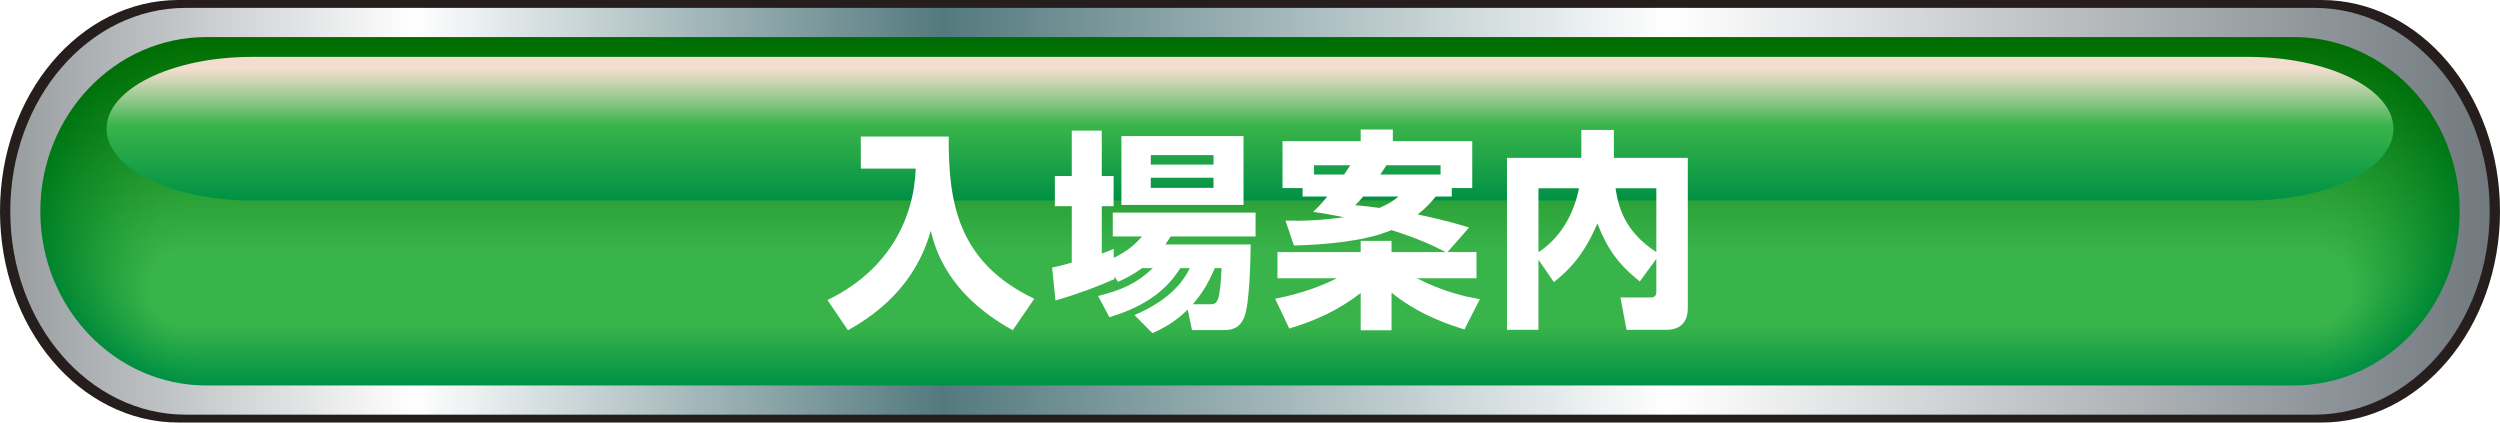<?xml version="1.0" encoding="UTF-8"?>
<svg id="_レイヤー_2" data-name="レイヤー_2" xmlns="http://www.w3.org/2000/svg" width="355" height="60" xmlns:xlink="http://www.w3.org/1999/xlink" viewBox="0 0 355 60">
  <defs>
    <linearGradient id="Grey_White_Grey" data-name="Grey, White, Grey" x1="1.458" y1="30" x2="353.542" y2="30" gradientUnits="userSpaceOnUse">
      <stop offset="0" stop-color="#989da0"/>
      <stop offset=".163" stop-color="#fff"/>
      <stop offset=".376" stop-color="#53797e"/>
      <stop offset=".669" stop-color="#fff"/>
      <stop offset="1" stop-color="#71797f"/>
    </linearGradient>
    <linearGradient id="_名称未設定グラデーション_4077" data-name="名称未設定グラデーション 4077" x1="177.5" y1="54.736" x2="177.5" y2="4.159" gradientUnits="userSpaceOnUse">
      <stop offset="0" stop-color="#009145"/>
      <stop offset=".103" stop-color="#008d3d"/>
      <stop offset="1" stop-color="#006c00"/>
    </linearGradient>
    <linearGradient id="_名称未設定グラデーション_469" data-name="名称未設定グラデーション 469" x1="177.5" y1="54.57" x2="177.5" y2="4.77" gradientUnits="userSpaceOnUse">
      <stop offset="0" stop-color="#019245"/>
      <stop offset=".09" stop-color="#018e3e"/>
      <stop offset="1" stop-color="#016d01"/>
    </linearGradient>
    <linearGradient id="_名称未設定グラデーション_468" data-name="名称未設定グラデーション 468" x1="177.5" y1="54.403" x2="177.5" y2="5.38" gradientUnits="userSpaceOnUse">
      <stop offset="0" stop-color="#029245"/>
      <stop offset=".064" stop-color="#028f40"/>
      <stop offset="1" stop-color="#026f03"/>
    </linearGradient>
    <linearGradient id="_名称未設定グラデーション_467" data-name="名称未設定グラデーション 467" x1="177.5" y1="54.237" x2="177.5" y2="5.991" gradientUnits="userSpaceOnUse">
      <stop offset="0" stop-color="#039345"/>
      <stop offset=".05" stop-color="#039141"/>
      <stop offset="1" stop-color="#037004"/>
    </linearGradient>
    <linearGradient id="_名称未設定グラデーション_466" data-name="名称未設定グラデーション 466" x1="177.5" y1="54.071" x2="177.5" y2="6.601" gradientUnits="userSpaceOnUse">
      <stop offset="0" stop-color="#049445"/>
      <stop offset=".021" stop-color="#049343"/>
      <stop offset="1" stop-color="#047206"/>
    </linearGradient>
    <linearGradient id="_名称未設定グラデーション_465" data-name="名称未設定グラデーション 465" x1="177.5" y1="53.904" x2="177.5" y2="7.212" gradientUnits="userSpaceOnUse">
      <stop offset="0" stop-color="#069445"/>
      <stop offset=".006" stop-color="#069344"/>
      <stop offset="1" stop-color="#067307"/>
    </linearGradient>
    <linearGradient id="_名称未設定グラデーション_464" data-name="名称未設定グラデーション 464" x1="177.5" y1="53.738" x2="177.5" y2="7.823" gradientUnits="userSpaceOnUse">
      <stop offset="0" stop-color="#079546"/>
      <stop offset="1" stop-color="#077409"/>
    </linearGradient>
    <linearGradient id="_名称未設定グラデーション_463" data-name="名称未設定グラデーション 463" x1="177.5" y1="53.572" x2="177.5" y2="8.433" gradientUnits="userSpaceOnUse">
      <stop offset="0" stop-color="#089646"/>
      <stop offset="1" stop-color="#08760a"/>
    </linearGradient>
    <linearGradient id="_名称未設定グラデーション_462" data-name="名称未設定グラデーション 462" x1="177.5" y1="53.405" x2="177.5" y2="9.044" gradientUnits="userSpaceOnUse">
      <stop offset="0" stop-color="#099646"/>
      <stop offset="1" stop-color="#09770c"/>
    </linearGradient>
    <linearGradient id="_名称未設定グラデーション_461" data-name="名称未設定グラデーション 461" x1="177.5" y1="53.239" x2="177.5" y2="9.654" gradientUnits="userSpaceOnUse">
      <stop offset="0" stop-color="#0a9746"/>
      <stop offset="1" stop-color="#0a790d"/>
    </linearGradient>
    <linearGradient id="_名称未設定グラデーション_460" data-name="名称未設定グラデーション 460" x1="177.5" y1="53.073" x2="177.5" y2="10.265" gradientUnits="userSpaceOnUse">
      <stop offset="0" stop-color="#0b9846"/>
      <stop offset="1" stop-color="#0b7a0f"/>
    </linearGradient>
    <linearGradient id="_名称未設定グラデーション_459" data-name="名称未設定グラデーション 459" x1="177.5" y1="52.906" x2="177.5" y2="10.876" gradientUnits="userSpaceOnUse">
      <stop offset="0" stop-color="#0c9946"/>
      <stop offset="1" stop-color="#0c7c10"/>
    </linearGradient>
    <linearGradient id="_名称未設定グラデーション_458" data-name="名称未設定グラデーション 458" x1="177.5" y1="52.74" x2="177.5" y2="11.486" gradientUnits="userSpaceOnUse">
      <stop offset="0" stop-color="#0d9946"/>
      <stop offset="1" stop-color="#0d7d11"/>
    </linearGradient>
    <linearGradient id="_名称未設定グラデーション_457" data-name="名称未設定グラデーション 457" x1="177.5" y1="52.574" x2="177.5" y2="12.097" gradientUnits="userSpaceOnUse">
      <stop offset="0" stop-color="#0f9a46"/>
      <stop offset="1" stop-color="#0f7e13"/>
    </linearGradient>
    <linearGradient id="_名称未設定グラデーション_456" data-name="名称未設定グラデーション 456" x1="177.5" y1="52.407" x2="177.5" y2="12.707" gradientUnits="userSpaceOnUse">
      <stop offset="0" stop-color="#109b46"/>
      <stop offset="1" stop-color="#108014"/>
    </linearGradient>
    <linearGradient id="_名称未設定グラデーション_455" data-name="名称未設定グラデーション 455" x1="177.5" y1="52.241" x2="177.5" y2="13.318" gradientUnits="userSpaceOnUse">
      <stop offset="0" stop-color="#119b46"/>
      <stop offset="1" stop-color="#118116"/>
    </linearGradient>
    <linearGradient id="_名称未設定グラデーション_454" data-name="名称未設定グラデーション 454" x1="177.5" y1="52.075" x2="177.5" y2="13.929" gradientUnits="userSpaceOnUse">
      <stop offset="0" stop-color="#129c47"/>
      <stop offset="1" stop-color="#128317"/>
    </linearGradient>
    <linearGradient id="_名称未設定グラデーション_453" data-name="名称未設定グラデーション 453" x1="177.5" y1="51.908" x2="177.5" y2="14.539" gradientUnits="userSpaceOnUse">
      <stop offset="0" stop-color="#139d47"/>
      <stop offset="1" stop-color="#138419"/>
    </linearGradient>
    <linearGradient id="_名称未設定グラデーション_452" data-name="名称未設定グラデーション 452" x1="177.5" y1="51.742" x2="177.5" y2="15.15" gradientUnits="userSpaceOnUse">
      <stop offset="0" stop-color="#149d47"/>
      <stop offset="1" stop-color="#14851a"/>
    </linearGradient>
    <linearGradient id="_名称未設定グラデーション_451" data-name="名称未設定グラデーション 451" x1="177.5" y1="51.576" x2="177.5" y2="15.76" gradientUnits="userSpaceOnUse">
      <stop offset="0" stop-color="#159e47"/>
      <stop offset="1" stop-color="#15871c"/>
    </linearGradient>
    <linearGradient id="_名称未設定グラデーション_450" data-name="名称未設定グラデーション 450" x1="177.5" y1="51.409" x2="177.5" y2="16.371" gradientUnits="userSpaceOnUse">
      <stop offset="0" stop-color="#169f47"/>
      <stop offset="1" stop-color="#16881d"/>
    </linearGradient>
    <linearGradient id="_名称未設定グラデーション_449" data-name="名称未設定グラデーション 449" x1="177.5" y1="51.243" x2="177.5" y2="16.982" gradientUnits="userSpaceOnUse">
      <stop offset="0" stop-color="#179f47"/>
      <stop offset="1" stop-color="#178a1e"/>
    </linearGradient>
    <linearGradient id="_名称未設定グラデーション_448" data-name="名称未設定グラデーション 448" x1="177.5" y1="51.077" x2="177.5" y2="17.592" gradientUnits="userSpaceOnUse">
      <stop offset="0" stop-color="#19a047"/>
      <stop offset="1" stop-color="#198b20"/>
    </linearGradient>
    <linearGradient id="_名称未設定グラデーション_447" data-name="名称未設定グラデーション 447" x1="177.5" y1="50.91" x2="177.5" y2="18.203" gradientUnits="userSpaceOnUse">
      <stop offset="0" stop-color="#1aa147"/>
      <stop offset="1" stop-color="#1a8c21"/>
    </linearGradient>
    <linearGradient id="_名称未設定グラデーション_446" data-name="名称未設定グラデーション 446" x1="177.5" y1="50.744" x2="177.5" y2="18.813" gradientUnits="userSpaceOnUse">
      <stop offset="0" stop-color="#1ba147"/>
      <stop offset="1" stop-color="#1b8e23"/>
    </linearGradient>
    <linearGradient id="_名称未設定グラデーション_445" data-name="名称未設定グラデーション 445" x1="177.5" y1="50.577" x2="177.5" y2="19.424" gradientUnits="userSpaceOnUse">
      <stop offset="0" stop-color="#1ca247"/>
      <stop offset="1" stop-color="#1c8f24"/>
    </linearGradient>
    <linearGradient id="_名称未設定グラデーション_444" data-name="名称未設定グラデーション 444" x1="177.5" y1="50.411" x2="177.5" y2="20.035" gradientUnits="userSpaceOnUse">
      <stop offset="0" stop-color="#1da348"/>
      <stop offset="1" stop-color="#1d9126"/>
    </linearGradient>
    <linearGradient id="_名称未設定グラデーション_443" data-name="名称未設定グラデーション 443" x1="177.5" y1="50.245" x2="177.5" y2="20.645" gradientUnits="userSpaceOnUse">
      <stop offset="0" stop-color="#1ea448"/>
      <stop offset="1" stop-color="#1e9227"/>
    </linearGradient>
    <linearGradient id="_名称未設定グラデーション_442" data-name="名称未設定グラデーション 442" x1="177.5" y1="50.078" x2="177.5" y2="21.256" gradientUnits="userSpaceOnUse">
      <stop offset="0" stop-color="#1fa448"/>
      <stop offset="1" stop-color="#1f9429"/>
    </linearGradient>
    <linearGradient id="_名称未設定グラデーション_441" data-name="名称未設定グラデーション 441" x1="177.5" y1="49.912" x2="177.5" y2="21.866" gradientUnits="userSpaceOnUse">
      <stop offset="0" stop-color="#20a548"/>
      <stop offset="1" stop-color="#20952a"/>
    </linearGradient>
    <linearGradient id="_名称未設定グラデーション_440" data-name="名称未設定グラデーション 440" x1="177.5" y1="49.746" x2="177.5" y2="22.477" gradientUnits="userSpaceOnUse">
      <stop offset="0" stop-color="#22a648"/>
      <stop offset="1" stop-color="#22962c"/>
    </linearGradient>
    <linearGradient id="_名称未設定グラデーション_439" data-name="名称未設定グラデーション 439" x1="177.5" y1="49.579" x2="177.5" y2="23.087" gradientUnits="userSpaceOnUse">
      <stop offset="0" stop-color="#23a648"/>
      <stop offset="1" stop-color="#23982d"/>
    </linearGradient>
    <linearGradient id="_名称未設定グラデーション_438" data-name="名称未設定グラデーション 438" x1="177.5" y1="49.413" x2="177.5" y2="23.698" gradientUnits="userSpaceOnUse">
      <stop offset="0" stop-color="#24a748"/>
      <stop offset="1" stop-color="#24992e"/>
    </linearGradient>
    <linearGradient id="_名称未設定グラデーション_437" data-name="名称未設定グラデーション 437" x1="177.5" y1="49.247" x2="177.5" y2="24.309" gradientUnits="userSpaceOnUse">
      <stop offset="0" stop-color="#25a848"/>
      <stop offset="1" stop-color="#259b30"/>
    </linearGradient>
    <linearGradient id="_名称未設定グラデーション_436" data-name="名称未設定グラデーション 436" x1="177.5" y1="49.08" x2="177.5" y2="24.919" gradientUnits="userSpaceOnUse">
      <stop offset="0" stop-color="#26a848"/>
      <stop offset="1" stop-color="#269c31"/>
    </linearGradient>
    <linearGradient id="_名称未設定グラデーション_435" data-name="名称未設定グラデーション 435" x1="177.5" y1="48.914" x2="177.5" y2="25.53" gradientUnits="userSpaceOnUse">
      <stop offset="0" stop-color="#27a948"/>
      <stop offset="1" stop-color="#279d33"/>
    </linearGradient>
    <linearGradient id="_名称未設定グラデーション_434" data-name="名称未設定グラデーション 434" x1="177.5" y1="48.748" x2="177.5" y2="26.14" gradientUnits="userSpaceOnUse">
      <stop offset="0" stop-color="#28aa49"/>
      <stop offset="1" stop-color="#289f34"/>
    </linearGradient>
    <linearGradient id="_名称未設定グラデーション_433" data-name="名称未設定グラデーション 433" x1="177.5" y1="48.581" x2="177.5" y2="26.751" gradientUnits="userSpaceOnUse">
      <stop offset="0" stop-color="#29aa49"/>
      <stop offset="1" stop-color="#29a036"/>
    </linearGradient>
    <linearGradient id="_名称未設定グラデーション_432" data-name="名称未設定グラデーション 432" x1="177.5" y1="48.415" x2="177.5" y2="27.362" gradientUnits="userSpaceOnUse">
      <stop offset="0" stop-color="#2aab49"/>
      <stop offset="1" stop-color="#2aa237"/>
    </linearGradient>
    <linearGradient id="_名称未設定グラデーション_431" data-name="名称未設定グラデーション 431" x1="177.5" y1="48.249" x2="177.5" y2="27.972" gradientUnits="userSpaceOnUse">
      <stop offset="0" stop-color="#2cac49"/>
      <stop offset="1" stop-color="#2ca339"/>
    </linearGradient>
    <linearGradient id="_名称未設定グラデーション_430" data-name="名称未設定グラデーション 430" x1="177.5" y1="48.082" x2="177.5" y2="28.583" gradientUnits="userSpaceOnUse">
      <stop offset="0" stop-color="#2dac49"/>
      <stop offset="1" stop-color="#2da43a"/>
    </linearGradient>
    <linearGradient id="_名称未設定グラデーション_429" data-name="名称未設定グラデーション 429" x1="177.5" y1="47.916" x2="177.5" y2="29.193" gradientUnits="userSpaceOnUse">
      <stop offset="0" stop-color="#2ead49"/>
      <stop offset="1" stop-color="#2ea63b"/>
    </linearGradient>
    <linearGradient id="_名称未設定グラデーション_428" data-name="名称未設定グラデーション 428" x1="177.5" y1="47.75" x2="177.5" y2="29.804" gradientUnits="userSpaceOnUse">
      <stop offset="0" stop-color="#2fae49"/>
      <stop offset="1" stop-color="#2fa73d"/>
    </linearGradient>
    <linearGradient id="_名称未設定グラデーション_427" data-name="名称未設定グラデーション 427" x1="177.5" y1="47.583" x2="177.5" y2="30.415" gradientUnits="userSpaceOnUse">
      <stop offset="0" stop-color="#30af49"/>
      <stop offset="1" stop-color="#30a93e"/>
    </linearGradient>
    <linearGradient id="_名称未設定グラデーション_426" data-name="名称未設定グラデーション 426" x1="177.5" y1="47.417" x2="177.5" y2="31.025" gradientUnits="userSpaceOnUse">
      <stop offset="0" stop-color="#31af49"/>
      <stop offset="1" stop-color="#31aa40"/>
    </linearGradient>
    <linearGradient id="_名称未設定グラデーション_425" data-name="名称未設定グラデーション 425" x1="177.5" y1="47.251" x2="177.5" y2="31.636" gradientUnits="userSpaceOnUse">
      <stop offset="0" stop-color="#32b049"/>
      <stop offset="1" stop-color="#32ac41"/>
    </linearGradient>
    <linearGradient id="_名称未設定グラデーション_424" data-name="名称未設定グラデーション 424" x1="177.5" y1="47.084" x2="177.5" y2="32.246" gradientUnits="userSpaceOnUse">
      <stop offset="0" stop-color="#33b14a"/>
      <stop offset="1" stop-color="#33ad43"/>
    </linearGradient>
    <linearGradient id="_名称未設定グラデーション_423" data-name="名称未設定グラデーション 423" x1="177.5" y1="46.918" x2="177.5" y2="32.857" gradientUnits="userSpaceOnUse">
      <stop offset="0" stop-color="#35b14a"/>
      <stop offset="1" stop-color="#35ae44"/>
    </linearGradient>
    <linearGradient id="_名称未設定グラデーション_422" data-name="名称未設定グラデーション 422" x1="177.5" y1="46.751" x2="177.5" y2="33.468" gradientUnits="userSpaceOnUse">
      <stop offset="0" stop-color="#36b24a"/>
      <stop offset="1" stop-color="#36b046"/>
    </linearGradient>
    <linearGradient id="_名称未設定グラデーション_421" data-name="名称未設定グラデーション 421" x1="177.5" y1="46.585" x2="177.5" y2="34.078" gradientUnits="userSpaceOnUse">
      <stop offset="0" stop-color="#37b34a"/>
      <stop offset="1" stop-color="#37b147"/>
    </linearGradient>
    <linearGradient id="_名称未設定グラデーション_420" data-name="名称未設定グラデーション 420" x1="177.5" y1="46.419" x2="177.5" y2="34.689" gradientUnits="userSpaceOnUse">
      <stop offset="0" stop-color="#38b34a"/>
      <stop offset="1" stop-color="#38b349"/>
    </linearGradient>
    <linearGradient id="_名称未設定グラデーション_4076" data-name="名称未設定グラデーション 4076" x1="177.5" y1="28.47" x2="177.5" y2="8.078" gradientUnits="userSpaceOnUse">
      <stop offset="0" stop-color="#009145"/>
      <stop offset=".521" stop-color="#39b44a"/>
      <stop offset=".714" stop-color="#99c98f"/>
      <stop offset=".855" stop-color="#d9d8bd"/>
      <stop offset=".921" stop-color="#f2decf"/>
    </linearGradient>
    <filter id="drop-shadow-1" filterUnits="userSpaceOnUse">
      <feOffset dx="2" dy="2"/>
      <feGaussianBlur result="blur" stdDeviation="2"/>
      <feFlood flood-color="#000" flood-opacity=".5"/>
      <feComposite in2="blur" operator="in"/>
      <feComposite in="SourceGraphic"/>
    </filter>
  </defs>
  <g id="_レイヤー_1-2" data-name="レイヤー_1">
    <g>
      <path d="M355,30c0,16.569-11.349,30-25.35,30H25.35C11.35,60,0,46.569,0,30h0C0,13.432,11.35,0,25.35,0h304.3c14.001,0,25.35,13.432,25.35,30h0Z" style="fill: #251e1c;"/>
      <path d="M353.542,30c0,15.949-11.146,28.879-24.897,28.879H26.356c-13.75,0-24.897-12.93-24.897-28.879h0C1.458,14.051,12.605,1.121,26.356,1.121h302.29c13.75,0,24.897,12.93,24.897,28.879h0Z" style="fill: url(#Grey_White_Grey);"/>
      <g>
        <path d="M349.275,30c0,13.661-10.553,24.736-23.571,24.736H29.297c-13.018,0-23.571-11.075-23.571-24.736h0c0-13.661,10.553-24.736,23.571-24.736h296.407c13.018,0,23.571,11.075,23.571,24.736h0Z" style="fill: url(#_名称未設定グラデーション_4077);"/>
        <path d="M348.974,30.214c0,13.451-10.391,24.356-23.209,24.356H29.236c-12.818,0-23.209-10.905-23.209-24.356h0c0-13.451,10.391-24.356,23.209-24.356h296.529c12.818,0,23.209,10.905,23.209,24.356h0Z" style="fill: url(#_名称未設定グラデーション_469);"/>
        <path d="M348.673,30.427c0,13.242-10.229,23.976-22.847,23.976H29.174c-12.618,0-22.847-10.735-22.847-23.976h0c0-13.242,10.229-23.976,22.847-23.976h296.652c12.618,0,22.847,10.735,22.847,23.976h0Z" style="fill: url(#_名称未設定グラデーション_468);"/>
        <path d="M348.372,30.641c0,13.032-10.067,23.596-22.485,23.596H29.113c-12.418,0-22.485-10.565-22.485-23.596h0c0-13.032,10.067-23.596,22.485-23.596h296.774c12.418,0,22.485,10.565,22.485,23.596h0Z" style="fill: url(#_名称未設定グラデーション_467);"/>
        <path d="M348.072,30.855c0,12.822-9.905,23.216-22.123,23.216H29.052c-12.218,0-22.123-10.394-22.123-23.216h0c0-12.822,9.905-23.216,22.123-23.216h296.897c12.218,0,22.123,10.394,22.123,23.216h0Z" style="fill: url(#_名称未設定グラデーション_466);"/>
        <path d="M347.771,31.068c0,12.612-9.742,22.836-21.761,22.836H28.991c-12.018,0-21.761-10.224-21.761-22.836h0c0-12.612,9.743-22.836,21.761-22.836h297.019c12.018,0,21.761,10.224,21.761,22.836h0Z" style="fill: url(#_名称未設定グラデーション_465);"/>
        <path d="M347.47,31.282c0,12.402-9.58,22.456-21.399,22.456H28.929c-11.818,0-21.399-10.054-21.399-22.456h0c0-12.402,9.581-22.456,21.399-22.456h297.142c11.818,0,21.399,10.054,21.399,22.456h0Z" style="fill: url(#_名称未設定グラデーション_464);"/>
        <path d="M347.169,31.495c0,12.192-9.418,22.076-21.037,22.076H28.868c-11.618,0-21.036-9.884-21.036-22.076h0c0-12.192,9.418-22.076,21.036-22.076h297.264c11.618,0,21.037,9.884,21.037,22.076h0Z" style="fill: url(#_名称未設定グラデーション_463);"/>
        <path d="M346.868,31.709c0,11.983-9.256,21.696-20.674,21.696H28.807c-11.418,0-20.674-9.714-20.674-21.696h0c0-11.982,9.256-21.696,20.674-21.696h297.387c11.418,0,20.674,9.714,20.674,21.696h0Z" style="fill: url(#_名称未設定グラデーション_462);"/>
        <path d="M346.567,31.923c0,11.773-9.094,21.316-20.312,21.316H28.746c-11.218,0-20.312-9.544-20.312-21.316h0c0-11.773,9.094-21.316,20.312-21.316h297.509c11.218,0,20.312,9.544,20.312,21.316h0Z" style="fill: url(#_名称未設定グラデーション_461);"/>
        <path d="M346.266,32.136c0,11.563-8.932,20.936-19.95,20.936H28.684c-11.018,0-19.95-9.374-19.95-20.936h0c0-11.563,8.932-20.936,19.95-20.936h297.632c11.018,0,19.95,9.374,19.95,20.936h0Z" style="fill: url(#_名称未設定グラデーション_460);"/>
        <path d="M345.966,32.35c0,11.353-8.77,20.556-19.588,20.556H28.623c-10.818,0-19.588-9.203-19.588-20.556h0c0-11.353,8.77-20.556,19.588-20.556h297.754c10.818,0,19.588,9.203,19.588,20.556h0Z" style="fill: url(#_名称未設定グラデーション_459);"/>
        <path d="M345.665,32.564c0,11.143-8.608,20.176-19.226,20.176H28.562c-10.618,0-19.226-9.033-19.226-20.176h0c0-11.143,8.608-20.176,19.226-20.176h297.877c10.618,0,19.226,9.033,19.226,20.176h0Z" style="fill: url(#_名称未設定グラデーション_458);"/>
        <path d="M345.364,32.777c0,10.933-8.446,19.796-18.864,19.796H28.501c-10.418,0-18.864-8.863-18.864-19.796h0c0-10.933,8.446-19.796,18.864-19.796h297.999c10.418,0,18.864,8.863,18.864,19.796h0Z" style="fill: url(#_名称未設定グラデーション_457);"/>
        <path d="M345.063,32.991c0,10.723-8.283,19.416-18.502,19.416H28.439c-10.218,0-18.502-8.693-18.502-19.416h0c0-10.723,8.284-19.416,18.502-19.416h298.122c10.219,0,18.502,8.693,18.502,19.416h0Z" style="fill: url(#_名称未設定グラデーション_456);"/>
        <path d="M344.762,33.205c0,10.514-8.121,19.036-18.14,19.036H28.378c-10.018,0-18.14-8.523-18.14-19.036h0c0-10.513,8.122-19.036,18.14-19.036h298.244c10.019,0,18.14,8.523,18.14,19.036h0Z" style="fill: url(#_名称未設定グラデーション_455);"/>
        <path d="M344.461,33.418c0,10.304-7.959,18.656-17.778,18.656H28.317c-9.818,0-17.778-8.353-17.778-18.656h0c0-10.304,7.959-18.656,17.778-18.656h298.367c9.819,0,17.778,8.353,17.778,18.656h0Z" style="fill: url(#_名称未設定グラデーション_454);"/>
        <path d="M344.161,33.632c0,10.094-7.797,18.276-17.416,18.276H28.256c-9.618,0-17.416-8.183-17.416-18.276h0c0-10.094,7.797-18.276,17.416-18.276h298.489c9.619,0,17.416,8.183,17.416,18.276h0Z" style="fill: url(#_名称未設定グラデーション_453);"/>
        <path d="M343.86,33.845c0,9.884-7.635,17.896-17.054,17.896H28.194c-9.418,0-17.054-8.013-17.054-17.896h0c0-9.884,7.635-17.896,17.054-17.896h298.612c9.419,0,17.054,8.013,17.054,17.896h0Z" style="fill: url(#_名称未設定グラデーション_452);"/>
        <path d="M343.559,34.059c0,9.674-7.473,17.516-16.692,17.516H28.133c-9.218,0-16.691-7.842-16.691-17.517h0c0-9.674,7.473-17.516,16.691-17.516h298.734c9.219,0,16.692,7.842,16.692,17.516h0Z" style="fill: url(#_名称未設定グラデーション_451);"/>
        <path d="M343.258,34.273c0,9.464-7.311,17.136-16.33,17.136H28.072c-9.018,0-16.329-7.672-16.329-17.137h0c0-9.464,7.311-17.136,16.329-17.136h298.857c9.019,0,16.33,7.672,16.33,17.136h0Z" style="fill: url(#_名称未設定グラデーション_450);"/>
        <path d="M342.957,34.486c0,9.254-7.149,16.756-15.967,16.756H28.011c-8.818,0-15.967-7.502-15.967-16.757h0c0-9.254,7.149-16.756,15.967-16.756h298.979c8.819,0,15.967,7.502,15.967,16.756h0Z" style="fill: url(#_名称未設定グラデーション_449);"/>
        <path d="M342.656,34.7c0,9.045-6.987,16.377-15.605,16.377H27.949c-8.618,0-15.605-7.332-15.605-16.377h0c0-9.044,6.987-16.376,15.605-16.376h299.102c8.619,0,15.605,7.332,15.605,16.376h0Z" style="fill: url(#_名称未設定グラデーション_448);"/>
        <path d="M342.355,34.914c0,8.835-6.824,15.997-15.243,15.997H27.888c-8.418,0-15.243-7.162-15.243-15.997h0c0-8.835,6.825-15.996,15.243-15.996h299.224c8.419,0,15.243,7.162,15.243,15.996h0Z" style="fill: url(#_名称未設定グラデーション_447);"/>
        <path d="M342.055,35.127c0,8.625-6.662,15.617-14.881,15.617H27.827c-8.218,0-14.881-6.992-14.881-15.617h0c0-8.625,6.663-15.616,14.881-15.616h299.346c8.219,0,14.881,6.992,14.881,15.617h0Z" style="fill: url(#_名称未設定グラデーション_446);"/>
        <path d="M341.754,35.341c0,8.415-6.5,15.237-14.519,15.237H27.766c-8.019,0-14.519-6.822-14.519-15.237h0c0-8.415,6.5-15.236,14.519-15.236h299.469c8.019,0,14.519,6.822,14.519,15.237h0Z" style="fill: url(#_名称未設定グラデーション_445);"/>
        <path d="M341.453,35.555c0,8.205-6.338,14.857-14.157,14.857H27.704c-7.819,0-14.157-6.651-14.157-14.857h0c0-8.205,6.338-14.857,14.157-14.856h299.591c7.819,0,14.157,6.652,14.157,14.857h0Z" style="fill: url(#_名称未設定グラデーション_444);"/>
        <path d="M341.152,35.768c0,7.995-6.176,14.477-13.795,14.477H27.643c-7.619,0-13.795-6.481-13.795-14.477h0c0-7.995,6.176-14.477,13.795-14.477h299.714c7.619,0,13.795,6.481,13.795,14.477h0Z" style="fill: url(#_名称未設定グラデーション_443);"/>
        <path d="M340.851,35.982c0,7.785-6.014,14.097-13.433,14.097H27.582c-7.419,0-13.433-6.311-13.433-14.097h0c0-7.785,6.014-14.097,13.433-14.097h299.836c7.419,0,13.433,6.311,13.433,14.097h0Z" style="fill: url(#_名称未設定グラデーション_442);"/>
        <path d="M340.55,36.195c0,7.576-5.852,13.717-13.071,13.717H27.521c-7.219,0-13.071-6.141-13.071-13.717h0c0-7.575,5.852-13.717,13.071-13.717h299.959c7.219,0,13.071,6.141,13.071,13.717h0Z" style="fill: url(#_名称未設定グラデーション_441);"/>
        <path d="M340.25,36.409c0,7.366-5.69,13.337-12.709,13.337H27.459c-7.019,0-12.709-5.971-12.709-13.337h0c0-7.366,5.69-13.337,12.709-13.337h300.081c7.019,0,12.709,5.971,12.709,13.337h0Z" style="fill: url(#_名称未設定グラデーション_440);"/>
        <path d="M339.949,36.623c0,7.156-5.528,12.957-12.347,12.957H27.398c-6.819,0-12.346-5.801-12.346-12.957h0c0-7.156,5.528-12.957,12.346-12.957h300.204c6.819,0,12.347,5.801,12.347,12.957h0Z" style="fill: url(#_名称未設定グラデーション_439);"/>
        <path d="M339.648,36.836c0,6.946-5.365,12.577-11.985,12.577H27.337c-6.619,0-11.984-5.631-11.984-12.577h0c0-6.946,5.366-12.577,11.984-12.577h300.326c6.619,0,11.985,5.631,11.985,12.577h0Z" style="fill: url(#_名称未設定グラデーション_438);"/>
        <path d="M339.347,37.05c0,6.736-5.203,12.197-11.622,12.197H27.276c-6.419,0-11.622-5.461-11.622-12.197h0c0-6.736,5.204-12.197,11.622-12.197h300.449c6.419,0,11.622,5.461,11.622,12.197h0Z" style="fill: url(#_名称未設定グラデーション_437);"/>
        <path d="M339.046,37.264c0,6.526-5.041,11.817-11.26,11.817H27.214c-6.219,0-11.26-5.29-11.26-11.817h0c0-6.526,5.041-11.817,11.26-11.817h300.571c6.219,0,11.26,5.29,11.26,11.817h0Z" style="fill: url(#_名称未設定グラデーション_436);"/>
        <path d="M338.745,37.477c0,6.317-4.879,11.437-10.898,11.437H27.153c-6.019,0-10.898-5.12-10.898-11.437h0c0-6.316,4.879-11.437,10.898-11.437h300.694c6.019,0,10.898,5.12,10.898,11.437h0Z" style="fill: url(#_名称未設定グラデーション_435);"/>
        <path d="M338.444,37.691c0,6.107-4.717,11.057-10.536,11.057H27.092c-5.819,0-10.536-4.95-10.536-11.057h0c0-6.106,4.717-11.057,10.536-11.057h300.816c5.819,0,10.536,4.95,10.536,11.057h0Z" style="fill: url(#_名称未設定グラデーション_434);"/>
        <path d="M338.144,37.905c0,5.897-4.555,10.677-10.174,10.677H27.031c-5.619,0-10.174-4.78-10.174-10.677h0c0-5.897,4.555-10.677,10.174-10.677h300.939c5.619,0,10.174,4.78,10.174,10.677h0Z" style="fill: url(#_名称未設定グラデーション_433);"/>
        <path d="M337.843,38.118c0,5.687-4.393,10.297-9.812,10.297H26.97c-5.419,0-9.812-4.61-9.812-10.297h0c0-5.687,4.393-10.297,9.812-10.297h301.061c5.419,0,9.812,4.61,9.812,10.297h0Z" style="fill: url(#_名称未設定グラデーション_432);"/>
        <path d="M337.542,38.332c0,5.477-4.231,9.917-9.45,9.917H26.908c-5.219,0-9.45-4.44-9.45-9.917h0c0-5.477,4.231-9.917,9.45-9.917h301.184c5.219,0,9.45,4.44,9.45,9.917h0Z" style="fill: url(#_名称未設定グラデーション_431);"/>
        <path d="M337.241,38.545c0,5.267-4.069,9.537-9.088,9.537H26.847c-5.019,0-9.088-4.27-9.088-9.537h0c0-5.267,4.069-9.537,9.088-9.537h301.306c5.019,0,9.088,4.27,9.088,9.537h0Z" style="fill: url(#_名称未設定グラデーション_430);"/>
        <path d="M336.94,38.759c0,5.057-3.906,9.157-8.726,9.157H26.786c-4.819,0-8.726-4.099-8.726-9.157h0c0-5.057,3.907-9.157,8.726-9.157h301.429c4.819,0,8.726,4.1,8.726,9.157h0Z" style="fill: url(#_名称未設定グラデーション_429);"/>
        <path d="M336.639,38.973c0,4.848-3.744,8.777-8.364,8.777H26.725c-4.619,0-8.364-3.929-8.364-8.777h0c0-4.847,3.745-8.777,8.364-8.777h301.551c4.619,0,8.364,3.929,8.364,8.777h0Z" style="fill: url(#_名称未設定グラデーション_428);"/>
        <path d="M336.338,39.186c0,4.638-3.582,8.397-8.002,8.397H26.663c-4.419,0-8.001-3.759-8.001-8.397h0c0-4.637,3.582-8.397,8.001-8.397h301.674c4.419,0,8.002,3.759,8.002,8.397h0Z" style="fill: url(#_名称未設定グラデーション_427);"/>
        <path d="M336.038,39.4c0,4.428-3.42,8.017-7.64,8.017H26.602c-4.219,0-7.639-3.589-7.639-8.017h0c0-4.428,3.42-8.017,7.639-8.017h301.796c4.219,0,7.64,3.589,7.64,8.017h0Z" style="fill: url(#_名称未設定グラデーション_426);"/>
        <path d="M335.737,39.614c0,4.218-3.258,7.637-7.277,7.637H26.541c-4.019,0-7.277-3.419-7.277-7.637h0c0-4.218,3.258-7.637,7.277-7.637h301.919c4.019,0,7.277,3.419,7.277,7.637h0Z" style="fill: url(#_名称未設定グラデーション_425);"/>
        <path d="M335.436,39.827c0,4.008-3.096,7.257-6.915,7.257H26.48c-3.819,0-6.915-3.249-6.915-7.257h0c0-4.008,3.096-7.257,6.915-7.257h302.041c3.82,0,6.915,3.249,6.915,7.257h0Z" style="fill: url(#_名称未設定グラデーション_424);"/>
        <path d="M335.135,40.041c0,3.798-2.934,6.877-6.553,6.877H26.418c-3.619,0-6.553-3.079-6.553-6.877h0c0-3.798,2.934-6.877,6.553-6.877h302.163c3.62,0,6.553,3.079,6.553,6.877h0Z" style="fill: url(#_名称未設定グラデーション_423);"/>
        <path d="M334.834,40.255c0,3.588-2.772,6.497-6.191,6.497H26.357c-3.419,0-6.191-2.908-6.191-6.497h0c0-3.588,2.772-6.497,6.191-6.497h302.286c3.42,0,6.191,2.909,6.191,6.497h0Z" style="fill: url(#_名称未設定グラデーション_422);"/>
        <path d="M334.533,40.468c0,3.379-2.61,6.117-5.829,6.117H26.296c-3.219,0-5.829-2.738-5.829-6.117h0c0-3.378,2.61-6.117,5.829-6.117h302.408c3.22,0,5.829,2.739,5.829,6.117h0Z" style="fill: url(#_名称未設定グラデーション_421);"/>
        <path d="M334.233,40.682c0,3.169-2.447,5.737-5.467,5.737H26.235c-3.019,0-5.467-2.568-5.467-5.737h0c0-3.168,2.448-5.737,5.467-5.737h302.531c3.02,0,5.467,2.568,5.467,5.737h0Z" style="fill: url(#_名称未設定グラデーション_420);"/>
        <path d="M333.932,40.895c0,2.959-2.285,5.357-5.105,5.357H26.173c-2.819,0-5.105-2.398-5.105-5.357h0c0-2.959,2.286-5.357,5.105-5.357h302.653c2.82,0,5.105,2.398,5.105,5.357h0Z" style="fill: #39b44a;"/>
      </g>
      <path d="M339.869,18.274c0,5.631-9.244,10.196-20.648,10.196H35.78c-11.404,0-20.649-4.565-20.649-10.196h0c0-5.631,9.245-10.196,20.649-10.196h283.44c11.405,0,20.648,4.565,20.648,10.196h0Z" style="fill: url(#_名称未設定グラデーション_4076);"/>
      <g style="filter: url(#drop-shadow-1);">
        <path d="M120.238,17.384h12.479c-.06,9.329,1.261,17.849,12.15,23.039l-3.061,4.47c-9.359-5.19-11.01-11.67-11.64-14.1-2.22,7.77-7.619,11.79-11.759,14.1l-2.91-4.29c8.64-4.17,12.27-11.459,12.539-18.659h-7.8v-4.56Z" style="fill: #fff;"/>
        <path d="M160.181,36.073c-1.38.99-2.43,1.5-3.42,1.95l-.51-.78v.39c-2.46,1.08-5.13,2.1-8.37,3.03l-.479-4.68c.84-.149,1.02-.21,2.789-.689v-8.01h-2.399v-4.29h2.399v-6.45h4.261v6.45h1.68v4.29h-1.68v6.72c.569-.18.93-.33,1.68-.66l.03,1.26c2.039-.96,3.06-1.979,4.02-3.029h-4.17v-3.39h20.279v3.39h-12.06c-.33.54-.48.75-.75,1.14h12.119c-.029,2.19-.149,8.52-.93,10.35-.69,1.68-1.95,1.8-2.88,1.8h-4.53l-.6-2.91c-1.86,1.86-3.66,2.73-5.01,3.36l-2.55-2.58c5.64-2.4,7.199-5.37,7.859-6.66h-1.35c-1.11,1.71-3.45,5.04-10.08,6.959l-1.59-3c3.42-.9,5.37-1.71,7.77-3.96h-1.529ZM157.24,17.324h17.34v9.78h-17.34v-9.78ZM161.41,20.024v1.35h8.91v-1.35h-8.91ZM161.41,23.234v1.44h8.91v-1.44h-8.91ZM169.84,41.203c1.021,0,1.41-.27,1.62-5.13h-.96c-.75,1.68-1.38,3.09-3.12,5.13h2.46Z" style="fill: #fff;"/>
        <path d="M182.969,25.904v-1.2h-2.85v-6.66h11.1v-1.65h4.56v1.65h11.28v6.66h-2.91v1.2h-2.28c-.54.69-1.2,1.47-2.55,2.55,3.93.81,6.149,1.5,7.29,1.86l-3.061,3.48h4.11v3.72h-8.46c3.811,1.95,6.9,2.61,8.939,2.97l-2.189,4.29c-5.58-1.65-8.819-3.96-10.35-5.22v5.34h-4.38v-5.28c-3.27,2.46-6.12,3.81-10.14,5.04l-2.01-4.229c1.29-.271,4.979-.99,8.76-2.91h-8.43v-3.72h11.819v-1.59h4.38v1.59h7.68c-1.8-.96-4.109-1.98-7.68-3.12-3.84,1.62-9.51,2.07-13.859,2.19l-1.2-3.54c2.28.06,4.92,0,8.28-.48-2.4-.479-3.181-.6-4.351-.75.63-.63,1.2-1.17,2.01-2.189h-3.51ZM188.849,22.784c.24-.36.63-.93.9-1.32h-5.16v1.32h4.26ZM191.579,25.904c-.48.57-.721.81-1.141,1.229,1.38.12,2.28.24,3.45.391,1.56-.69,1.979-1.05,2.7-1.62h-5.01ZM202.559,22.784v-1.32h-7.68c-.3.45-.511.78-.87,1.32h8.55Z" style="fill: #fff;"/>
        <path d="M216.461,34.873v9.959h-4.47v-24.419h10.56v-3.959h4.619v3.959h10.5v21.209c0,.72,0,3.21-3.06,3.21h-5.64l-.87-4.59h4.319c.75,0,.78-.54.78-.84v-4.649l-2.34,3.21c-3.12-2.46-4.68-4.77-6.03-8.22-1.409,3.27-3.119,5.939-6.18,8.31l-2.189-3.18ZM216.461,24.734v9.089c2.88-1.92,4.92-4.98,5.76-9.089h-5.76ZM233.2,24.734h-5.79c.36,2.46,1.2,6.12,5.79,9.06v-9.06Z" style="fill: #fff;"/>
      </g>
    </g>
  </g>
</svg>